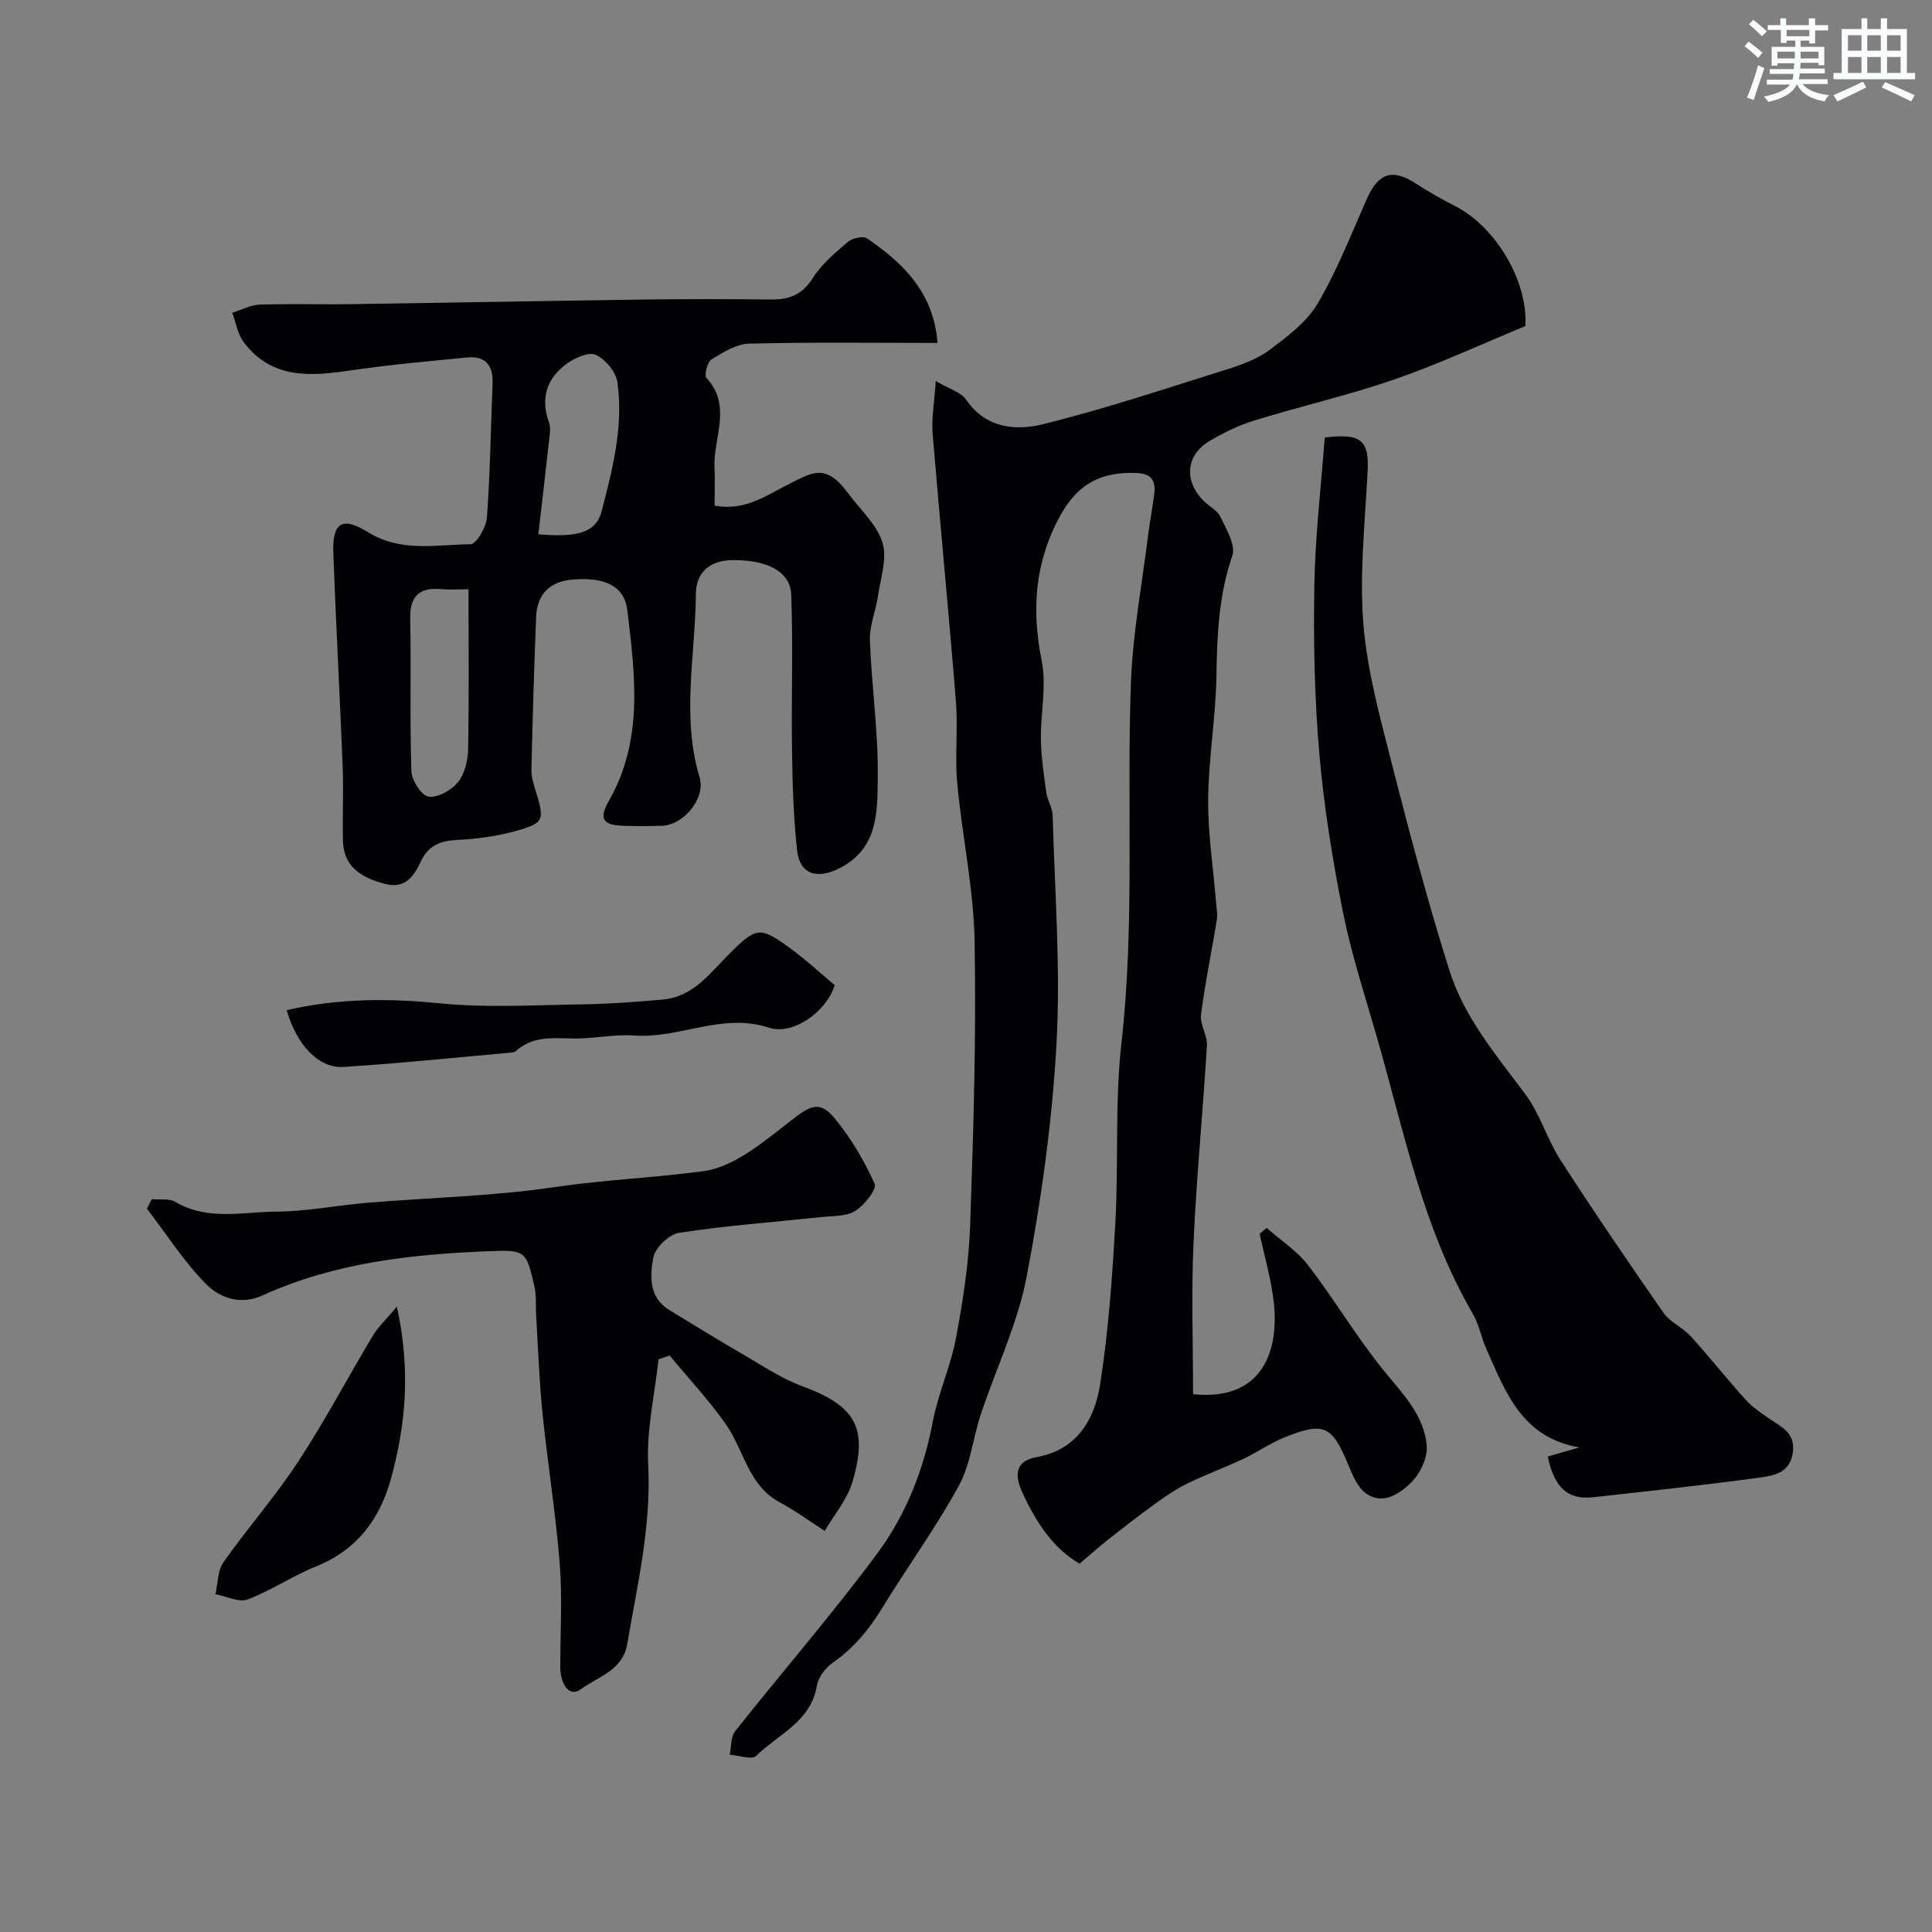 <svg enable-background="new 0 0 400 400" viewBox="0 0 400 400" xmlns="http://www.w3.org/2000/svg"><rect x="0" y="0" width="400" height="400" fill="#808080" stroke="none"/><g fill="#010103"><path d="m223.52 323.75c-5.53-3.21-9.06-8.67-11.8-14.63-1.42-3.09-2.09-6.55 2.97-7.46 8.39-1.51 11.96-7.9 13.09-15.12 1.72-11.01 2.51-22.2 3.14-33.35.69-12.41-.12-24.96 1.27-37.28 2.8-24.86 1.03-49.76 1.96-74.62.38-10.27 2.32-20.49 3.59-30.73.34-2.76.88-5.49 1.23-8.24.35-2.77-.51-4.28-3.75-4.4-7.05-.25-11.98 2.11-15.6 8.65-5.39 9.74-6.09 19.52-3.95 30.23 1.04 5.22-.25 10.88-.16 16.33.06 3.67.61 7.35 1.12 10.99.22 1.58 1.27 3.09 1.31 4.65.43 15.77 1.66 31.59.8 47.29-.89 16.15-3.15 32.31-6.17 48.21-1.86 9.76-6.34 19.02-9.5 28.55-1.63 4.91-2.13 10.37-4.56 14.8-4.77 8.7-10.65 16.79-15.84 25.27-2.74 4.48-5.93 8.35-10.29 11.38-1.5 1.04-2.97 3.02-3.26 4.77-1.25 7.47-8.04 10.01-12.56 14.5-.88.87-3.6-.12-5.48-.24.35-1.65.2-3.69 1.13-4.88 9.78-12.34 20.13-24.24 29.48-36.88 5.89-7.96 9.55-17.25 11.43-27.19 1.11-5.87 3.71-11.46 4.81-17.33 1.44-7.71 2.66-15.55 2.93-23.37.68-19.59 1.28-39.21.92-58.79-.2-10.91-2.58-21.76-3.59-32.67-.52-5.62.17-11.34-.28-16.97-1.48-18.49-3.3-36.96-4.82-55.45-.26-3.17.36-6.42.65-10.88 2.87 1.69 5.23 2.31 6.27 3.84 4.12 6.03 10.35 6.49 16.06 5.07 12.76-3.17 25.27-7.35 37.83-11.29 3.09-.97 6.33-2.12 8.88-4.02 3.7-2.77 7.73-5.76 10-9.61 4.05-6.85 6.96-14.38 10.2-21.68 2.42-5.44 5.3-6.36 10.21-3.17 2.57 1.67 5.25 3.2 7.99 4.59 8.68 4.41 15.21 15.82 14.63 24.89-9.24 3.81-18.02 7.9-27.13 11.05-9.49 3.28-19.34 5.53-28.95 8.49-3.25 1-6.41 2.52-9.33 4.27-4.87 2.92-5.31 8.16-1.29 12.29 1.15 1.19 2.91 2.02 3.57 3.4 1.22 2.56 3.21 5.87 2.46 8.04-2.79 8.13-3.17 16.34-3.29 24.79-.12 8.53-1.62 17.04-1.71 25.57-.08 7.03 1.03 14.07 1.6 21.11.11 1.32.39 2.68.18 3.96-1.05 6.54-2.43 13.03-3.26 19.6-.26 2.05 1.35 4.31 1.22 6.41-.82 13.65-2.17 27.27-2.78 40.92-.46 10.37-.09 20.79-.09 31.24 14.34 1.5 18.25-8.97 16.53-20.46-.64-4.29-1.82-8.49-2.75-12.74.48-.41.97-.82 1.45-1.23 2.9 2.56 6.29 4.75 8.61 7.76 5.46 7.11 10.05 14.91 15.7 21.85 3.87 4.76 8.29 9.18 8.84 15.44.22 2.57-1.45 6.03-3.41 7.86-2.32 2.17-5.79 4.61-9.28 1.97-1.61-1.22-2.6-3.52-3.42-5.51-3.47-8.45-5.05-9.31-13.35-5.99-2.98 1.2-5.67 3.11-8.6 4.49-3.77 1.77-7.71 3.2-11.45 5.03-2.33 1.13-4.51 2.62-6.62 4.14-3.44 2.49-6.8 5.11-10.14 7.73-1.75 1.39-3.42 2.91-5.6 4.76z"/><path d="m194.11 71c-13.42 0-26.23-.18-39.03.15-2.65.07-5.4 1.8-7.78 3.28-.86.54-1.54 3.28-1.03 3.83 5.37 5.82 1.39 12.35 1.66 18.51.12 2.62.02 5.25.02 7.92 6.2 1.16 10.57-2.04 15.18-4.36 5.02-2.52 7.77-4.55 12.43 1.75 2.49 3.37 5.95 6.45 7.14 10.23 1.03 3.31-.4 7.44-.94 11.17-.44 3.03-1.76 6.05-1.66 9.03.35 9.53 1.76 19.05 1.63 28.56-.09 6.92.16 14.55-7.88 18.67-4.57 2.35-8.28 1.38-8.83-3.72-.73-6.75-.94-13.57-1.04-20.37-.16-10.83.23-21.66-.16-32.48-.18-4.85-4.94-7.23-12.03-7.21-4.78.02-7.69 2.48-7.72 7.03-.08 12.64-3.03 25.32.77 37.93 1.31 4.34-3.27 9.89-7.8 10.05-2.66.09-5.33.09-8 0-4.24-.13-5.11-1.42-2.96-5.2 7.18-12.59 5.4-26.03 3.81-39.38-.6-5.05-4.66-7-11.48-6.38-4.58.42-7.22 3.02-7.41 7.65-.42 10.59-.73 21.18-.98 31.77-.03 1.41.45 2.87.87 4.25 1.93 6.25 1.83 6.77-4.65 8.51-3.75 1-7.7 1.52-11.58 1.71-3.46.17-5.93 1.11-7.51 4.41-1.4 2.93-3.13 5.77-7.32 4.72-5.85-1.46-8.73-4.22-8.83-8.99-.11-5.16.14-10.33-.06-15.49-.58-14.7-1.39-29.39-1.93-44.09-.23-6.2 1.8-7.62 7.16-4.29 6.86 4.26 14.14 2.57 21.26 2.51 1.19-.01 3.23-3.53 3.38-5.54.68-9.24.8-18.51 1.17-27.77.15-3.76-1.51-5.73-5.3-5.36-7.99.79-15.99 1.49-23.93 2.66-8.34 1.24-16.42 1.92-22.25-5.77-1.28-1.69-1.64-4.08-2.42-6.15 1.91-.59 3.8-1.62 5.72-1.68 6.32-.22 12.66 0 18.99-.1 20.59-.3 41.18-.69 61.78-.97 8.36-.11 16.73-.08 25.09.01 3.74.04 6.46-1 8.62-4.44 1.82-2.89 4.62-5.23 7.27-7.49.92-.78 3.15-1.28 3.97-.72 7.46 5.12 13.76 11.13 14.59 21.64zm-97.11 51c-2.28 0-3.93.13-5.56-.02-4.63-.43-6.62 1.39-6.51 6.24.23 10.47-.11 20.95.24 31.41.06 1.91 2.08 5.08 3.55 5.3 1.9.29 4.75-1.33 6.11-3 1.4-1.73 2.04-4.5 2.09-6.84.2-10.81.08-21.62.08-33.09zm14.46-11.38c8.42.72 11.98-.46 13.12-4.83 2.27-8.72 4.54-17.58 3.24-26.68-.3-2.13-2.47-4.7-4.45-5.64-1.42-.67-4.3.59-5.96 1.78-4.15 3-5.58 7.09-3.76 12.18.46 1.28.11 2.89-.04 4.33-.67 6.17-1.4 12.33-2.15 18.86z"/><path d="m320.45 301.56c2.33-.67 4.44-1.28 6.55-1.89-11.92-2-15.31-11.51-19.28-20.41-1.05-2.37-1.5-5.05-2.79-7.26-10.4-17.83-14.27-37.9-19.89-57.37-2.48-8.58-5.26-17.12-7.01-25.86-2.17-10.86-3.94-21.86-4.89-32.88-1-11.54-1.22-23.18-1.02-34.76.18-10.27 1.41-20.53 2.15-30.55 7.72-.94 9.21.67 8.87 7.19-.53 10.42-1.69 20.92-.88 31.26.76 9.65 3.39 19.22 5.8 28.67 3.69 14.47 7.52 28.92 12 43.16 3.06 9.71 9.66 17.55 15.72 25.65 3.07 4.1 4.53 9.36 7.33 13.7 6.89 10.68 14.05 21.19 21.32 31.62 1.35 1.94 3.94 2.99 5.58 4.79 3.91 4.3 7.52 8.88 11.42 13.19 1.41 1.56 3.23 2.77 4.98 3.97 2.5 1.72 5.33 2.92 4.78 6.94-.57 4.21-3.89 4.78-6.77 5.18-11.51 1.57-23.06 2.82-34.61 4.09-5.26.56-8.01-1.99-9.36-8.43z"/><path d="m136.34 281.43c-.78 7.28-2.51 14.61-2.14 21.82.66 12.72-2.24 24.81-4.33 37.11-.94 5.52-6.1 6.78-9.53 9.32-2.68 1.99-4.34-1.41-4.34-4.43-.01-7.17.45-14.37-.11-21.49-.83-10.44-2.52-20.81-3.58-31.23-.68-6.73-.9-13.5-1.31-20.25-.12-1.99.09-4.04-.35-5.95-1.71-7.35-1.8-7.58-9.45-7.28-16.07.63-31.97 2.38-46.86 9.16-4.51 2.05-8.85.54-11.75-2.42-4.57-4.68-8.16-10.31-12.16-15.54.33-.66.66-1.32.99-1.98 1.65.16 3.6-.19 4.89.57 6.73 3.97 14 2.05 21.01 2.01 6.21-.04 12.39-1.3 18.61-1.82 12.96-1.08 26.03-1.35 38.87-3.25 10.29-1.52 20.64-1.93 30.82-3.3 6.46-.87 12.65-6.22 18.21-10.53 3.79-2.93 5.79-4.24 8.92-.48 3.38 4.07 6.16 8.78 8.33 13.61.51 1.12-2.13 4.47-4.03 5.64-1.92 1.18-4.71 1.01-7.14 1.27-9.78 1.05-19.6 1.76-29.31 3.25-2.08.32-4.96 3.09-5.34 5.13-.7 3.79-.96 8.25 3.31 10.86 5.12 3.13 10.24 6.27 15.43 9.28 3.92 2.28 7.77 4.89 11.98 6.44 11.06 4.07 13.85 8.52 10.52 19.84-1.07 3.64-3.79 6.8-5.75 10.17-3.08-1.98-6.05-4.18-9.27-5.9-6.58-3.5-7.42-10.78-11.16-16.13-3.52-5.03-7.76-9.54-11.68-14.29-.76.27-1.53.53-2.3.79z"/><path d="m59.35 209.14c10.78-2.47 21.13-2.47 31.73-1.41 9.56.95 19.29.37 28.94.22 5.76-.09 11.53-.48 17.27-1.01 6.34-.59 9.81-5.6 13.86-9.61 5.43-5.37 6.17-5.56 12.29-1.12 3.32 2.4 6.34 5.22 9.37 7.76-1.63 5.42-8.6 10.46-13.62 8.8-9.66-3.18-18.49 2.3-27.84 1.62-3.58-.26-7.22.42-10.84.59-4.68.22-9.63-1.04-13.67 2.61-.22.2-.6.3-.92.33-11.59 1.03-23.18 2.24-34.79 2.98-5.16.34-9.72-4.58-11.78-11.76z"/><path d="m82.17 270.54c2.9 13.26 1.81 24.45-1.18 35.46-2.28 8.37-6.99 14.86-15.48 18.28-4.88 1.96-9.33 5.01-14.24 6.86-1.83.69-4.42-.66-6.67-1.08.52-2.23.44-4.89 1.67-6.63 4.98-7.07 10.74-13.61 15.48-20.83 5.53-8.43 10.24-17.39 15.44-26.05 1.13-1.89 2.81-3.43 4.98-6.01z"/></g><path d="m361.2 9.6.8-1c.9.7 1.9 1.4 2.9 2.3l-.9 1.1c-1-1-2-1.8-2.8-2.4zm.5 10.6c.9-2.1 1.6-4.3 2.3-6.7.4.2.8.4 1.3.6-.7 2.1-1.5 4.3-2.2 6.6zm.4-15.2.9-.9c1 .8 2 1.6 2.8 2.4l-1 1c-.9-.9-1.8-1.7-2.7-2.5zm12.5-1.2h1.2v1.4h2.7v1.1h-2.7v2.7h-1.2v-.6h-1.8v1.3h4.9v3.8h-1.2v-.5h-3.7c0 .4-.1.9-.1 1.2h5.1v1h-5.2c0 .5-.1.9-.2 1.2h6v1h-5.2c1.1 1.3 2.9 2 5.5 2.3-.4.4-.7.8-.9 1.3-2.9-.5-4.8-1.6-5.7-3.5h-.1c-.8 1.7-2.7 2.9-5.9 3.6-.2-.4-.6-.8-.9-1.1 2.8-.6 4.6-1.4 5.4-2.5h-4.8v-1h5.3c.1-.3.2-.7.2-1.2h-4.9v-1h5c0-.4 0-.8.1-1.2h-3.5v.5h-1.2v-3.9h4.9v-1.3h-1.8v.5h-1.2v-2.7h-2.7v-1h2.6v-1.4h1.2v1.4h4.7v-1.4zm-6.6 8.3h3.6c0-.4 0-.9 0-1.4h-3.6zm1.9-4.6h4.7v-1.3h-4.7zm6.6 3.2h-3.7v1.4h3.7z" fill="#fafbfc"/><path d="m385.3 3.8h1.3v2.2h2.8v-2.2h1.3v2.2h4.1v9.1h1.7v1.3h-16.9v-1.3h1.7v-9.1h4.1v-2.2zm.4 13.1.7 1.2c-1.8.9-3.8 1.9-6 2.9-.2-.4-.5-.8-.8-1.3 2.3-1 4.3-1.9 6.1-2.8zm-3.1-6.4h2.8v-3.2h-2.8zm0 4.6h2.8v-3.3h-2.8zm4-4.6h2.8v-3.2h-2.8zm0 4.6h2.8v-3.3h-2.8zm3.7 1.9c2.1.9 4.1 1.8 6.1 2.7l-.7 1.3c-2.2-1.1-4.2-2-6.1-2.9zm3.2-9.7h-2.8v3.2h2.8zm-2.8 7.8h2.8v-3.3h-2.8z" fill="#fafbfc"/></svg>